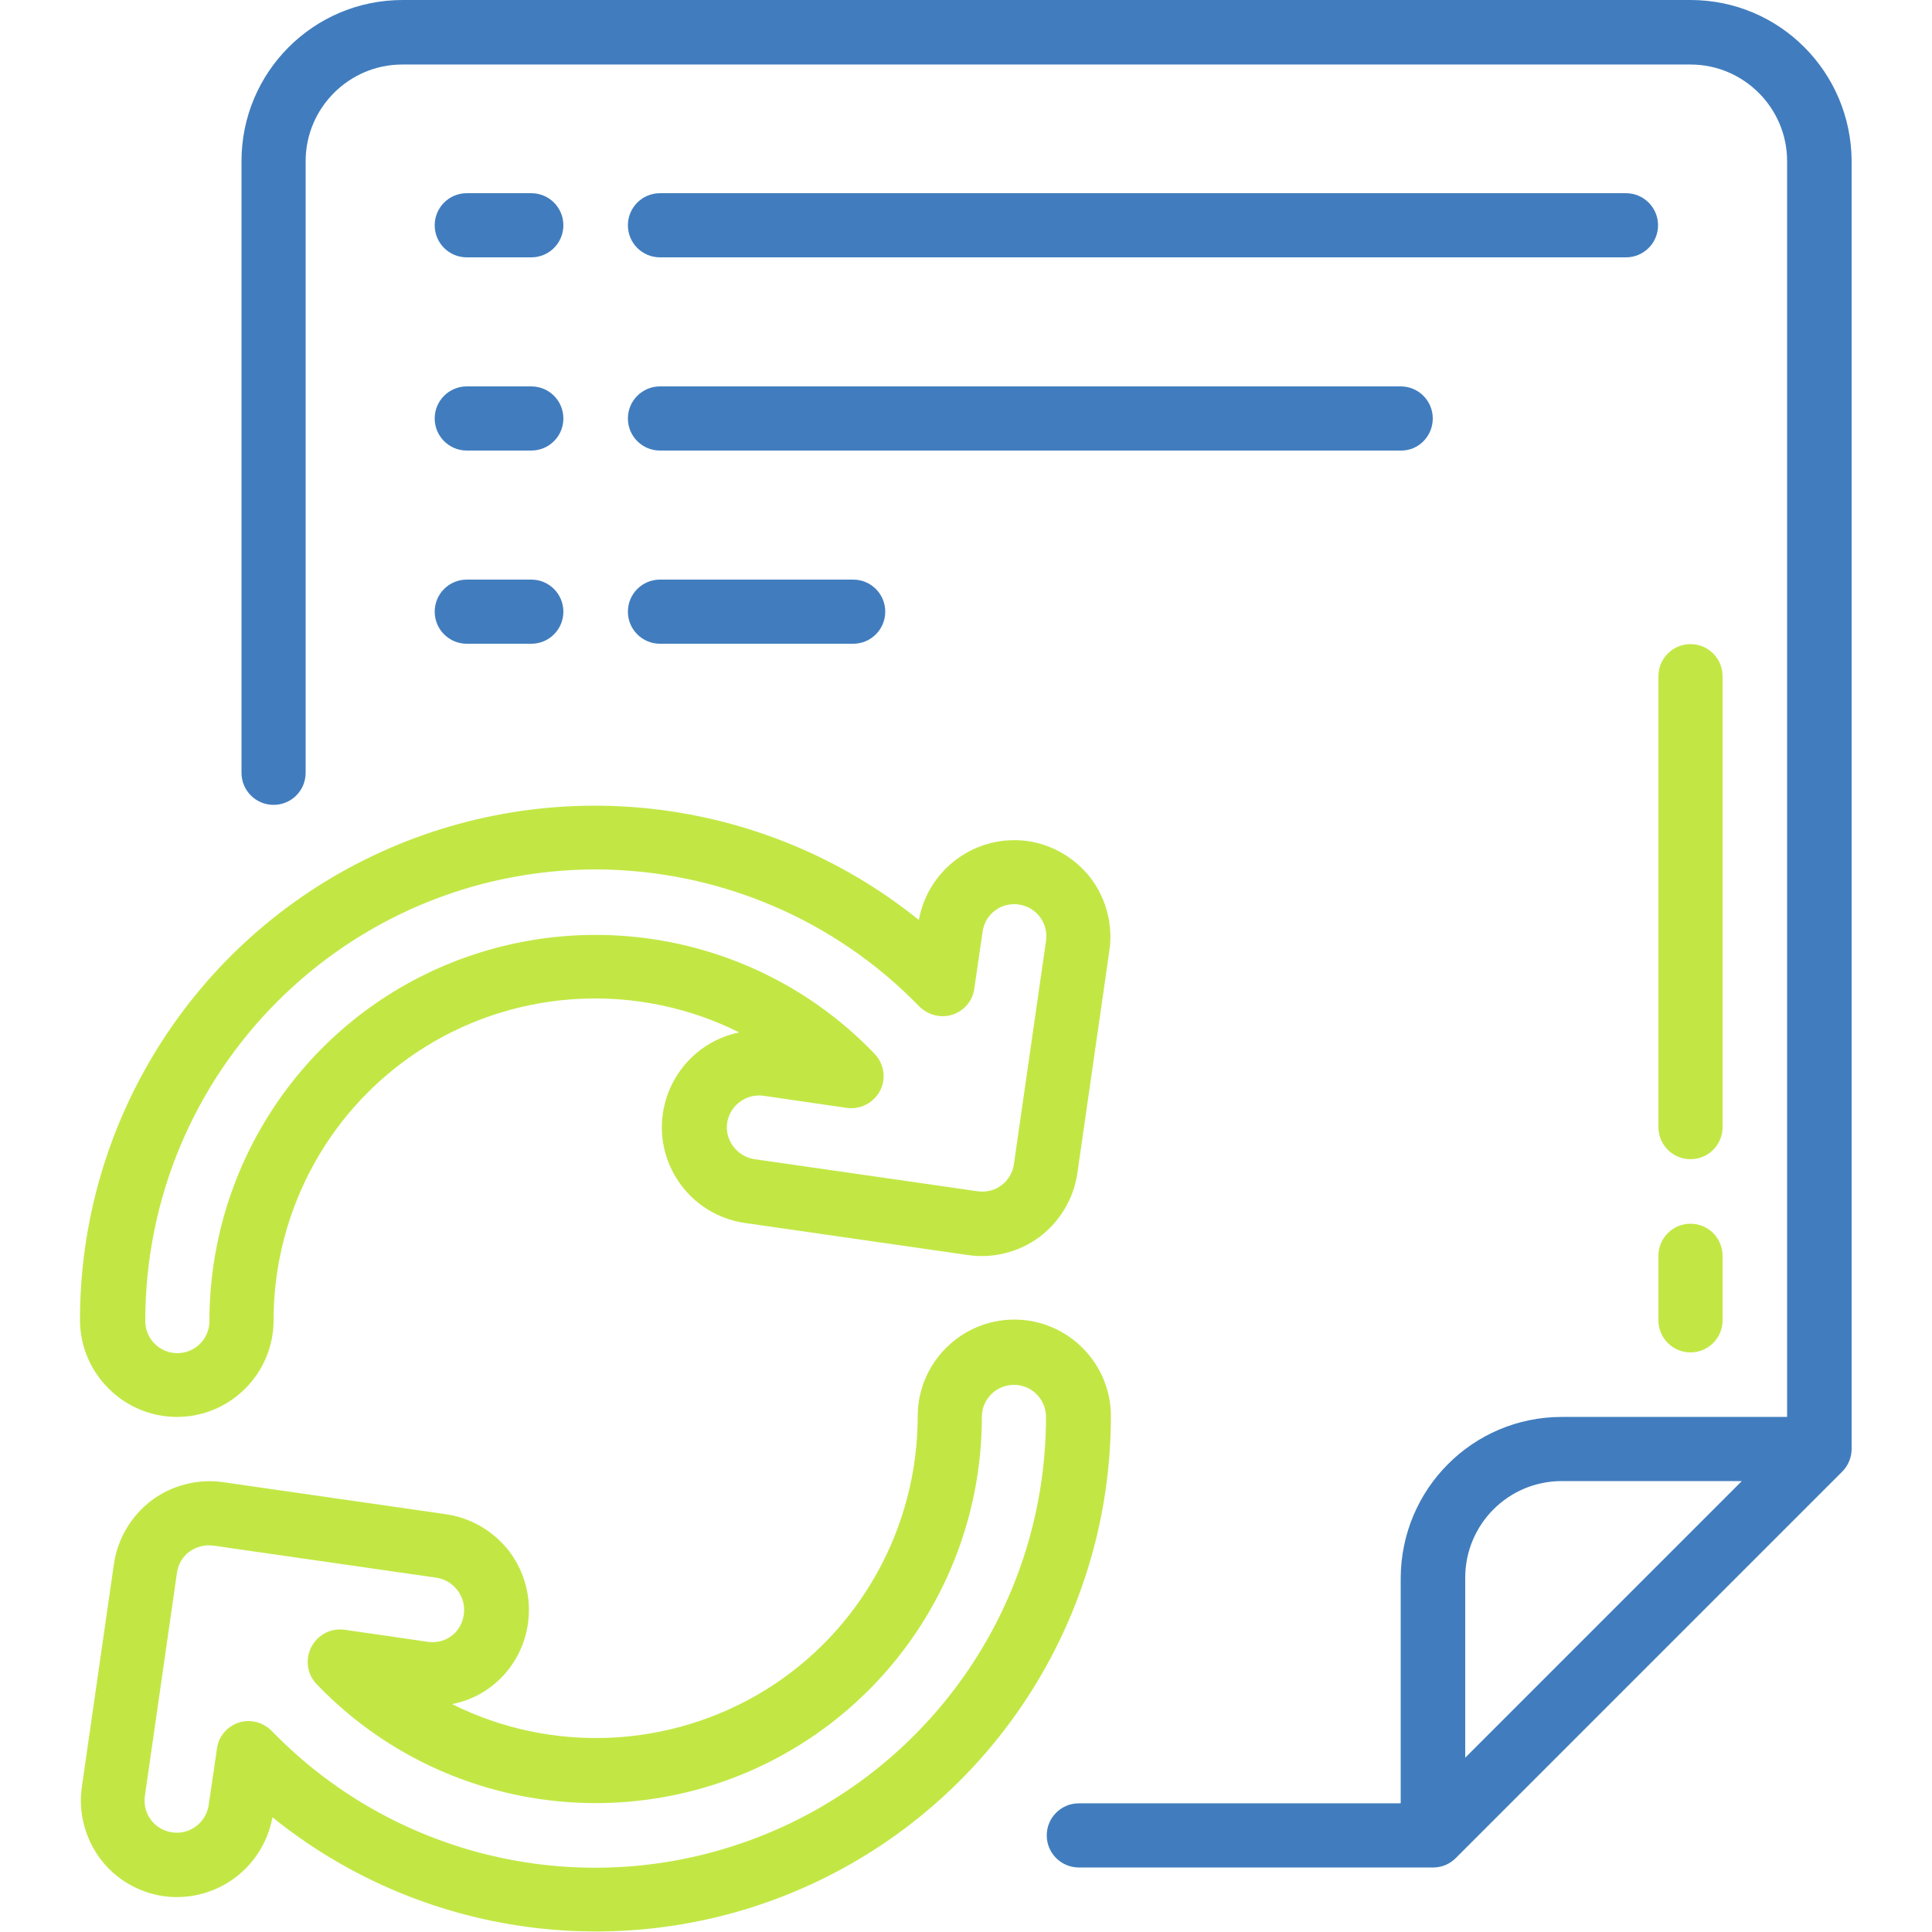 <?xml version="1.0" encoding="utf-8"?>
<!-- Generator: Adobe Illustrator 24.3.0, SVG Export Plug-In . SVG Version: 6.00 Build 0)  -->
<svg version="1.1" id="Layer_1" xmlns="http://www.w3.org/2000/svg" xmlns:xlink="http://www.w3.org/1999/xlink" x="0px" y="0px"
	 viewBox="0 0 512 512" style="enable-background:new 0 0 512 512;" xml:space="preserve">
<style type="text/css">
	.st0{fill:#C2E745;}
	.st1{fill:#417DBE;}
</style>
<path id="Shape" class="st0" d="M448,324.3c-4.7,0-8.5,3.8-8.5,8.5v17.1c0,4.7,3.8,8.5,8.5,8.5s8.5-3.8,8.5-8.5v-17.1
	C456.5,328.1,452.7,324.3,448,324.3z"/>
<path id="Shape_1_" class="st1" d="M490.7,42.7C490.6,19.1,471.6,0,448,0H106.7C83.1,0,64,19.1,64,42.7v162.1c0,4.7,3.8,8.5,8.5,8.5
	s8.5-3.8,8.5-8.5V42.7c0-14.1,11.5-25.6,25.6-25.6H448c14.1,0,25.6,11.5,25.6,25.6v332.8h-59.7c-23.6,0-42.6,19.1-42.7,42.7v59.7
	h-85.3c-4.7,0-8.5,3.8-8.5,8.5s3.8,8.5,8.5,8.5h93.9c2.3,0,4.4-0.9,6-2.5L488.2,390c1.6-1.6,2.5-3.8,2.5-6V42.7z M413.9,392.5h47.7
	l-73.3,73.3v-47.7C388.3,404,399.7,392.5,413.9,392.5z"/>
<path id="Shape_2_" class="st1" d="M140.8,51.2h-17.1c-4.7,0-8.5,3.8-8.5,8.5s3.8,8.5,8.5,8.5h17.1c4.7,0,8.5-3.8,8.5-8.5
	S145.5,51.2,140.8,51.2z"/>
<path id="Shape_3_" class="st1" d="M430.9,51.2h-256c-4.7,0-8.5,3.8-8.5,8.5s3.8,8.5,8.5,8.5h256c4.7,0,8.5-3.8,8.5-8.5
	S435.6,51.2,430.9,51.2z"/>
<path id="Shape_4_" class="st1" d="M140.8,102.4h-17.1c-4.7,0-8.5,3.8-8.5,8.5s3.8,8.5,8.5,8.5h17.1c4.7,0,8.5-3.8,8.5-8.5
	C149.3,106.2,145.5,102.4,140.8,102.4z"/>
<path id="Shape_5_" class="st1" d="M379.7,110.9c0-4.7-3.8-8.5-8.5-8.5H174.9c-4.7,0-8.5,3.8-8.5,8.5s3.8,8.5,8.5,8.5h196.3
	C375.9,119.5,379.7,115.6,379.7,110.9z"/>
<path id="Shape_6_" class="st1" d="M140.8,153.6h-17.1c-4.7,0-8.5,3.8-8.5,8.5s3.8,8.5,8.5,8.5h17.1c4.7,0,8.5-3.8,8.5-8.5
	C149.3,157.4,145.5,153.6,140.8,153.6z"/>
<path id="Shape_7_" class="st1" d="M174.9,153.6c-4.7,0-8.5,3.8-8.5,8.5s3.8,8.5,8.5,8.5h51.2c4.7,0,8.5-3.8,8.5-8.5
	s-3.8-8.5-8.5-8.5H174.9z"/>
<path id="Shape_8_" class="st0" d="M456.5,179.2c0-4.7-3.8-8.5-8.5-8.5s-8.5,3.8-8.5,8.5v119.5c0,4.7,3.8,8.5,8.5,8.5
	s8.5-3.8,8.5-8.5V179.2z"/>
<path id="Shape_9_" class="st0" d="M46.9,375.5c14.1,0,25.6-11.5,25.6-25.6c0-29.6,15.3-57.1,40.4-72.6s56.6-16.9,83-3.7
	c-12.2,2.5-20.8,13.4-20.5,25.9c0.4,12.4,9.6,22.8,22,24.6l59.1,8.5c6.7,1,13.6-0.8,19-4.8c5.4-4.1,9-10.1,10-16.8l8.5-59.1
	c1-6.7-0.8-13.6-4.8-19c-4.1-5.4-10.1-9-16.8-10c-13.7-1.9-26.4,7.3-28.9,20.9c-40.9-33-97.2-39.6-144.7-17S21.1,297.4,21.2,350
	C21.3,364,32.8,375.5,46.9,375.5L46.9,375.5z M157.9,230.4c32.3,0.1,63.2,13.1,85.7,36.3c2.3,2.3,5.7,3.2,8.8,2.2s5.4-3.7,5.8-6.9
	l2.2-15.1c0.3-2.2,1.5-4.3,3.3-5.6c1.8-1.4,4.1-1.9,6.3-1.6c4.7,0.7,7.9,5,7.2,9.7l-8.5,59.1c-0.3,2.2-1.5,4.3-3.3,5.6
	c-1.8,1.4-4.1,1.9-6.3,1.6l-59.1-8.5c-3.4-0.5-6.2-3-7.1-6.3s0.4-6.9,3.2-8.9c1.8-1.4,4.1-1.9,6.3-1.6l22,3.2
	c3.6,0.5,7.1-1.3,8.8-4.5s1.1-7.2-1.4-9.8c-28.9-30.2-73.3-39.7-112.1-24.2s-64.2,53.2-64.2,95c0,4.7-3.8,8.5-8.5,8.5
	s-8.5-3.8-8.5-8.5C38.5,283.9,91.9,230.5,157.9,230.4L157.9,230.4z"/>
<path id="Shape_10_" class="st0" d="M139.9,430.3c1-6.7-0.8-13.6-4.8-19c-4.1-5.4-10.1-9-16.8-10l-59.1-8.5c-6.7-1-13.6,0.8-19,4.8
	c-5.4,4.1-9,10.1-10,16.8l-8.5,59.1c-1,6.7,0.8,13.6,4.8,19s10.1,9,16.8,10c13.7,1.9,26.4-7.3,28.9-20.9
	c40.9,33,97.2,39.6,144.6,16.9s77.6-70.6,77.6-123.2c0-14.1-11.5-25.6-25.6-25.6s-25.6,11.5-25.6,25.6c0,29.6-15.3,57.1-40.4,72.6
	c-25.2,15.5-56.6,16.9-83,3.7C130.3,449.6,138.4,441,139.9,430.3z M119.7,433.5c-1.8,1.4-4.1,1.9-6.3,1.6l-22.1-3.2
	c-3.6-0.5-7.1,1.3-8.8,4.6s-1.1,7.2,1.4,9.8c28.9,30.2,73.3,39.7,112.1,24.2c38.8-15.6,64.2-53.2,64.2-95c0-4.7,3.8-8.5,8.5-8.5
	s8.5,3.8,8.5,8.5c0,48.7-29.5,92.4-74.6,110.7c-45.1,18.3-96.8,7.4-130.6-27.5c-1.6-1.6-3.8-2.6-6.1-2.6c-0.9,0-1.8,0.1-2.6,0.4
	c-3.1,1-5.4,3.7-5.8,6.9l-2.2,15c-0.7,4.6-5,7.9-9.7,7.2c-4.7-0.7-7.9-5-7.2-9.7l8.5-59.1c0.3-2.2,1.5-4.3,3.3-5.6
	c1.8-1.3,4.1-1.9,6.3-1.6l59.1,8.5c3.4,0.5,6.2,3,7.1,6.3S122.4,431.5,119.7,433.5L119.7,433.5z"/>
</svg>
